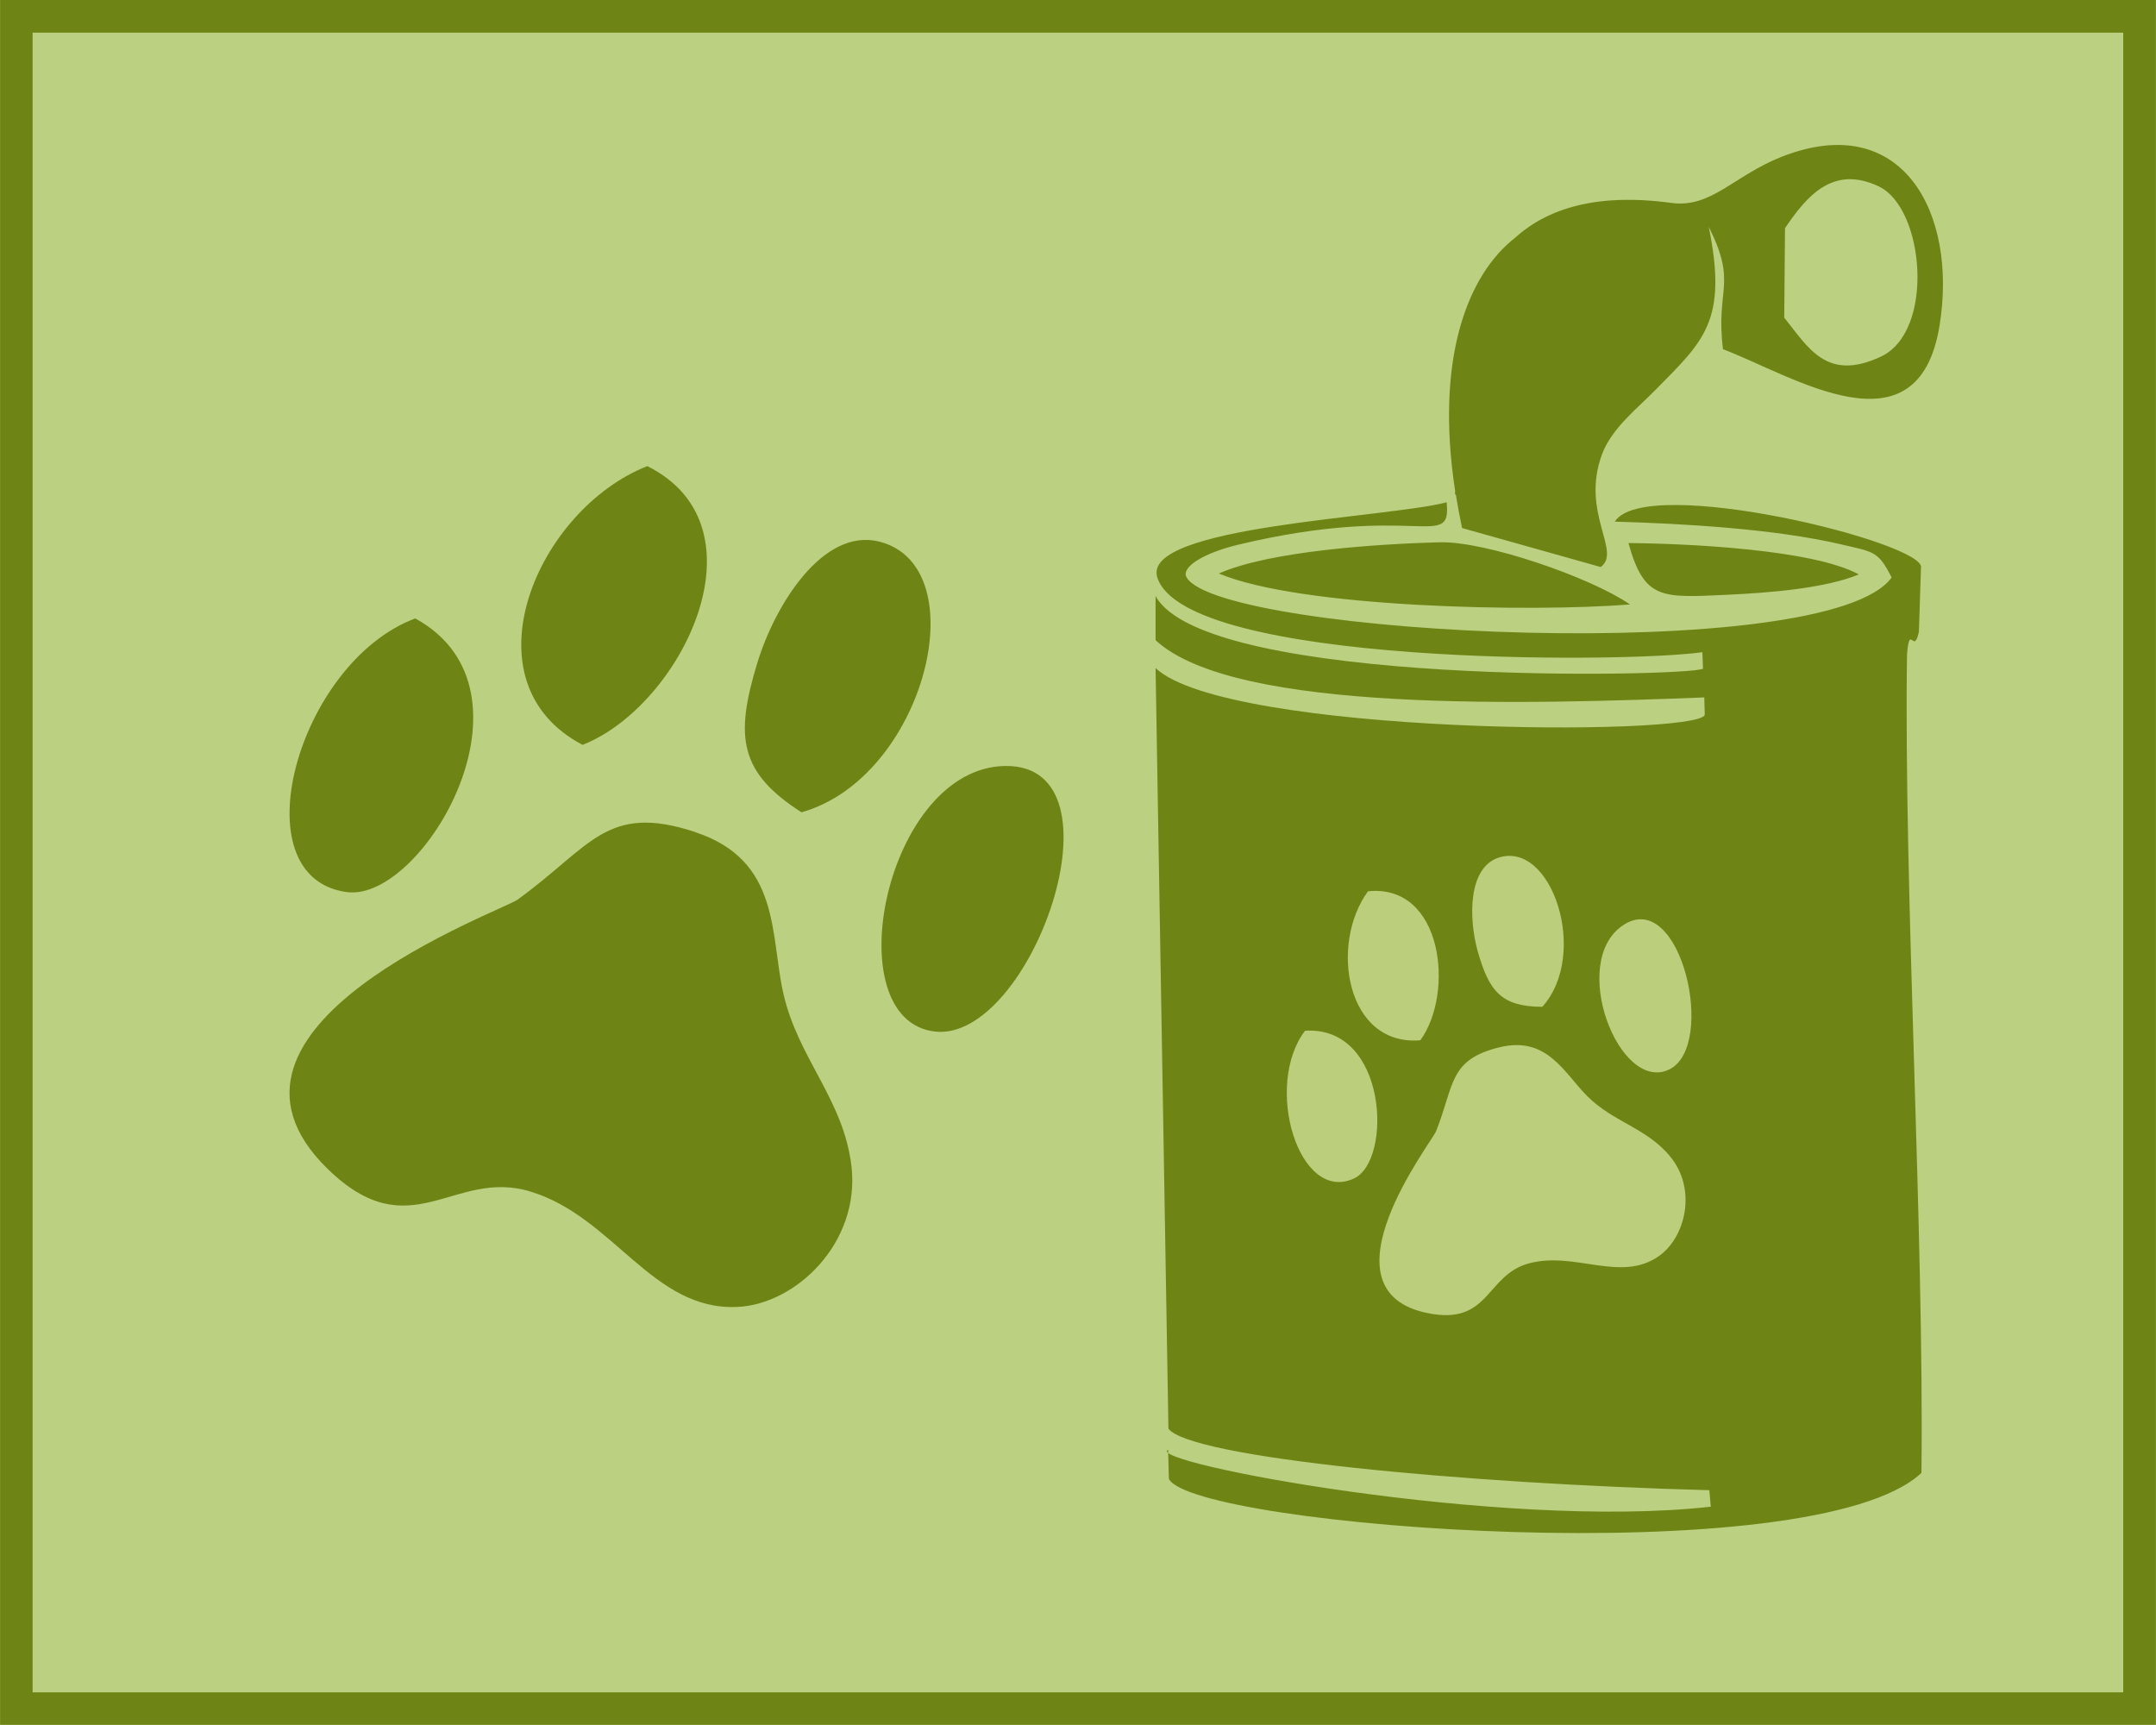 <?xml version="1.0" encoding="UTF-8"?>
<!DOCTYPE svg PUBLIC "-//W3C//DTD SVG 1.1//EN" "http://www.w3.org/Graphics/SVG/1.1/DTD/svg11.dtd">
<!-- Creator: CorelDRAW 2018 (64 Bit Keine kommerzielle Nutzung) -->
<svg xmlns="http://www.w3.org/2000/svg" xml:space="preserve" width="5.588mm" height="4.47mm" version="1.1" style="shape-rendering:geometricPrecision; text-rendering:geometricPrecision; image-rendering:optimizeQuality; fill-rule:evenodd; clip-rule:evenodd"
viewBox="0 0 135.9 108.72"
 xmlns:xlink="http://www.w3.org/1999/xlink">
 <defs>
  <style type="text/css">
   <![CDATA[
    .fil1 {fill:#6E8515}
    .fil2 {fill:#BBCE7C}
    .fil0 {fill:#BBD081}
   ]]>
  </style>
 </defs>
 <g id="Ebene_x0020_1">
  <g id="_40608876064">
   <g>
    <polygon class="fil0" points="-0,0 135.9,0 135.9,108.72 -0,108.72 "/>
    <path id="1" class="fil1" d="M-0 0l135.9 0 0 108.72 -135.9 0 0 -108.72zm133.84 2.06l-131.79 0 0 104.61 131.79 0 0 -104.61z"/>
   </g>
   <g id="_40608876128">
    <path class="fil1" d="M43.84 52.45c-5.62,-1.85 -6.56,0.88 -11.21,4.25 -1.04,0.75 -21.18,7.99 -11.99,16.97 5.25,5.12 7.94,-0.06 12.81,1.44 5.25,1.61 7.67,7.5 13.01,7.27 3.71,-0.16 7.77,-4.05 7.21,-8.87 -0.5,-4.23 -3.38,-6.8 -4.3,-10.92 -0.83,-3.68 -0.16,-8.36 -5.53,-10.13zm6.68 -1.25c7.75,-2.17 11.12,-15.48 4.91,-17.06 -3.55,-0.9 -6.59,3.98 -7.71,7.69 -1.4,4.62 -1.13,6.85 2.8,9.37zm12.86 -2.92c-7.58,0.08 -10.77,16.02 -4.45,16.74 6.04,0.69 12.26,-16.82 4.45,-16.74zm-37.21 -9.3c-7.4,2.76 -11.19,16.33 -4.31,17.25 4.8,0.64 12.63,-12.7 4.31,-17.25zm10.55 7.97c6.18,-2.42 11.81,-13.71 4.08,-17.57 -6.98,2.75 -11.62,13.62 -4.08,17.57z"/>
    <g>
     <path class="fil1" d="M101.79 32.88c4.2,0.12 9.99,0.44 14.21,1.42 2.15,0.5 2.39,0.43 3.24,2.1 -4.03,5.61 -42.27,3.67 -44.44,0 -0.39,-0.65 1.09,-1.55 3.26,-2.07 11.24,-2.68 13.44,0.44 13.13,-2.67 -3.74,0.99 -19.28,1.49 -18.24,4.74 1.77,5.54 29.3,5.42 34.36,4.71l0.04 1.04c-0.86,0.5 -31.35,1.17 -34.51,-4.58l0 2.78c4.98,4.64 23.68,4.03 34.59,3.61l0.03 1.1c-0.47,1.38 -30.11,1.28 -34.62,-2.95l0.81 47.94c1.38,1.84 18.69,3.47 34.1,3.88l0.09 1.04c-13.28,1.49 -35.77,-2.81 -34.21,-3.59l0.05 1.84c1.58,3.03 40.59,6.02 47.44,-0.38 0.18,-14.87 -1.12,-36.93 -0.91,-51.57 0.16,-2.06 0.43,0.08 0.75,-1.45l0.13 -4.02c0.44,-1.56 -17.39,-5.97 -19.3,-2.92zm10.73 -18.5c1.37,-2.02 3.02,-4 5.91,-2.63 2.89,1.37 3.55,9.14 0.13,10.73 -3.42,1.6 -4.57,-0.57 -6.09,-2.46l0.05 -5.64zm-20.37 18.9l8.75 2.46c1.35,-0.97 -1.29,-3.43 0.09,-7.12 0.61,-1.64 2.28,-2.93 3.37,-4.05 3.02,-3.07 4.57,-4.32 3.35,-10.28 1.83,3.66 0.42,3.85 0.9,7.72 4.42,1.68 12.29,6.85 13.65,-1.48 1.16,-7.13 -2.36,-13.65 -9.97,-10.64 -3.01,1.19 -4.41,3.24 -6.93,2.9 -4.73,-0.64 -7.83,0.36 -9.86,2.2 -2.98,2.32 -5.05,7.59 -3.78,15.92l-0 0.25c0.01,0.01 0.03,0.02 0.05,0.03 0.11,0.68 0.24,1.37 0.39,2.09zm8.34 -7.14l0 -0.01 0 -0 -0 0.01zm-23.66 10.01c5.14,2.16 19.59,2.45 25.92,1.95 -2.52,-1.73 -9.11,-3.99 -11.99,-3.92 -3.81,0.1 -10.72,0.54 -13.93,1.97zm40.33 0.05c-2.89,-1.57 -10.79,-1.94 -14.51,-1.97 1,3.6 2.1,3.45 6.22,3.26 2.77,-0.13 6.17,-0.41 8.3,-1.28z"/>
     <path class="fil2" d="M94.48 66.02c-3.17,0.8 -2.79,2.35 -3.96,5.29 -0.26,0.66 -7.51,9.99 -0.57,11.45 3.96,0.83 3.68,-2.37 6.4,-3.12 2.92,-0.8 5.79,1.23 8.21,-0.46 1.68,-1.17 2.42,-4.19 0.74,-6.26 -1.48,-1.82 -3.58,-2.17 -5.24,-3.82 -1.47,-1.47 -2.54,-3.84 -5.57,-3.08zm2.74 -2.56c2.97,-3.3 0.6,-10.5 -2.76,-9.4 -1.92,0.63 -1.89,3.8 -1.32,5.87 0.72,2.56 1.5,3.52 4.07,3.53zm5.12 -5.16c-3.51,2.28 -0.28,10.64 2.88,9.11 3.02,-1.46 0.74,-11.46 -2.88,-9.11zm-20.08 6.67c-2.63,3.48 -0.38,10.92 3.09,9.31 2.43,-1.12 2.13,-9.65 -3.09,-9.31zm7.27 0.6c2.16,-2.96 1.44,-9.88 -3.3,-9.39 -2.44,3.34 -1.38,9.78 3.3,9.39z"/>
    </g>
   </g>
  </g>
 </g>
</svg>

